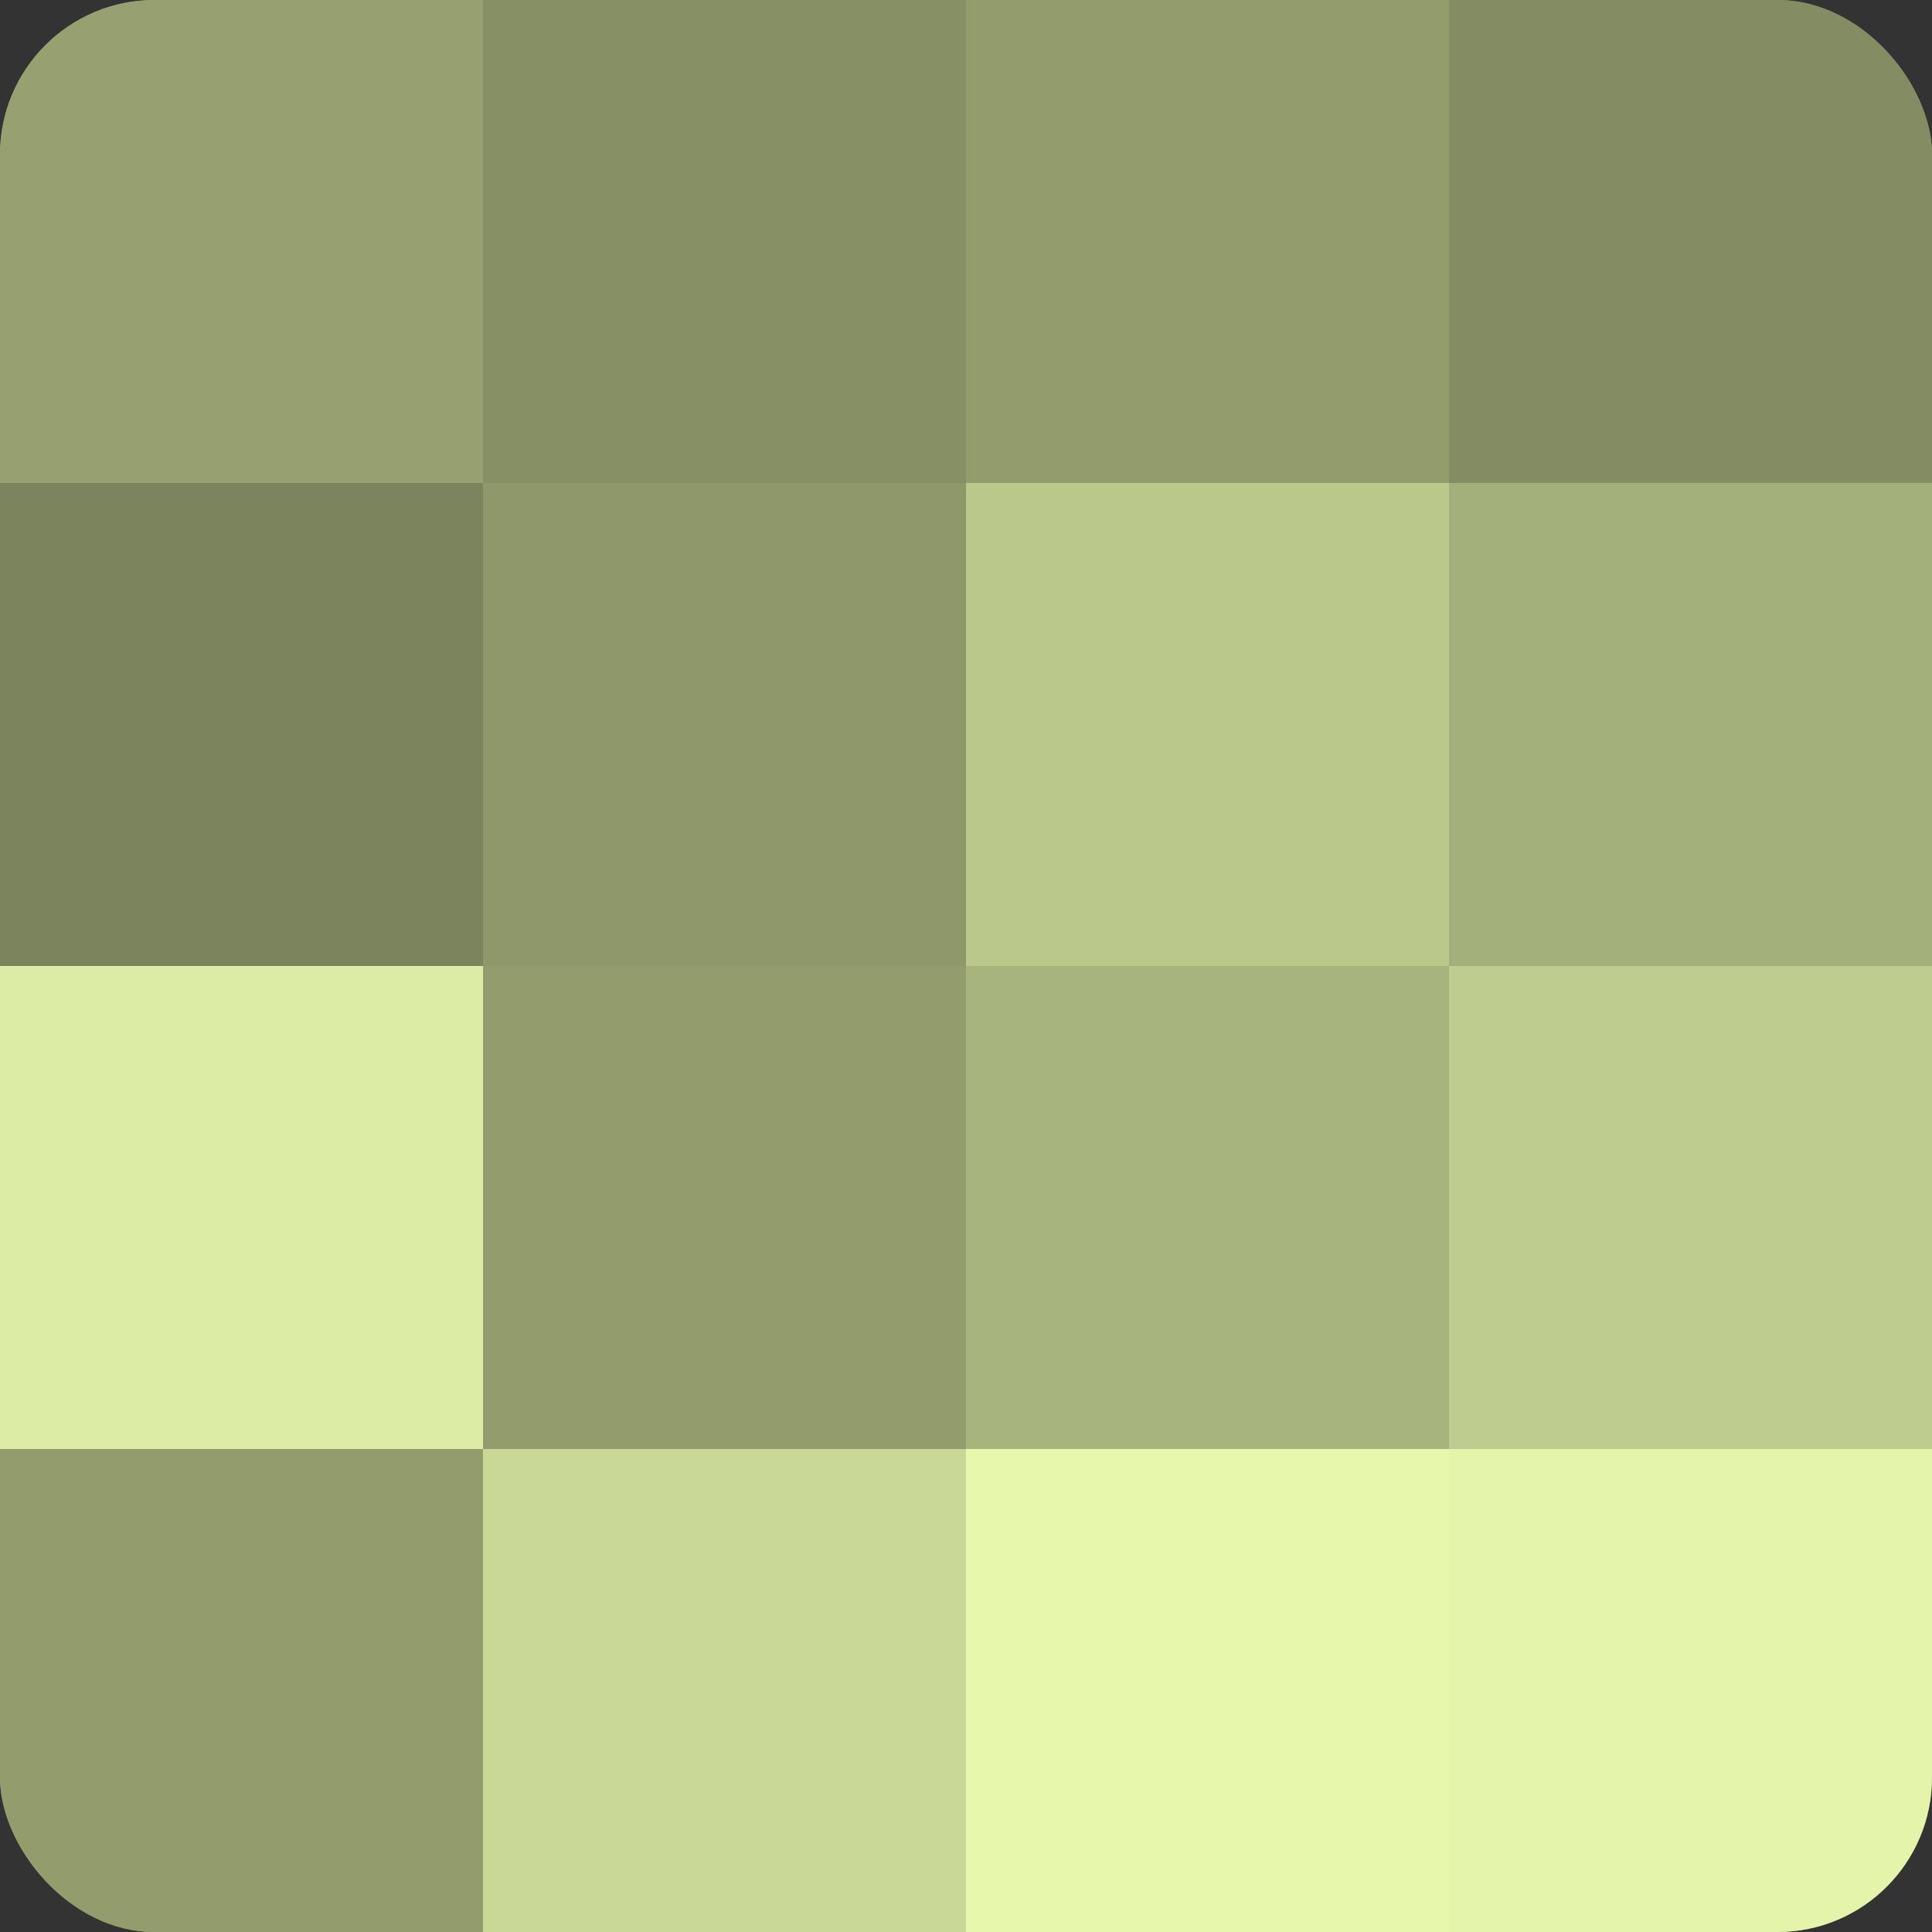 <?xml version="1.0" encoding="UTF-8"?>
<svg xmlns="http://www.w3.org/2000/svg" width="60" height="60" viewBox="0 0 100 100" preserveAspectRatio="xMidYMid meet"><rect x="0" y="0" width="100" height="100" fill="#333333" stroke="none"/><defs><clipPath id="c" width="100" height="100"><rect width="100" height="100" rx="8" ry="8"/></clipPath></defs><g clip-path="url(#c)"><rect width="100" height="100" fill="#96a070"/><rect width="25" height="25" fill="#96a070"/><rect y="25" width="25" height="25" fill="#7b845d"/><rect y="50" width="25" height="25" fill="#dceca5"/><rect y="75" width="25" height="25" fill="#929c6d"/><rect x="25" width="25" height="25" fill="#879065"/><rect x="25" y="25" width="25" height="25" fill="#8e986a"/><rect x="25" y="50" width="25" height="25" fill="#929c6d"/><rect x="25" y="75" width="25" height="25" fill="#cad897"/><rect x="50" width="25" height="25" fill="#929c6d"/><rect x="50" y="25" width="25" height="25" fill="#bbc88c"/><rect x="50" y="50" width="25" height="25" fill="#a8b47e"/><rect x="50" y="75" width="25" height="25" fill="#e7f8ad"/><rect x="75" width="25" height="25" fill="#838c62"/><rect x="75" y="25" width="25" height="25" fill="#a4b07b"/><rect x="75" y="50" width="25" height="25" fill="#becc8f"/><rect x="75" y="75" width="25" height="25" fill="#e4f4ab"/></g></svg>

